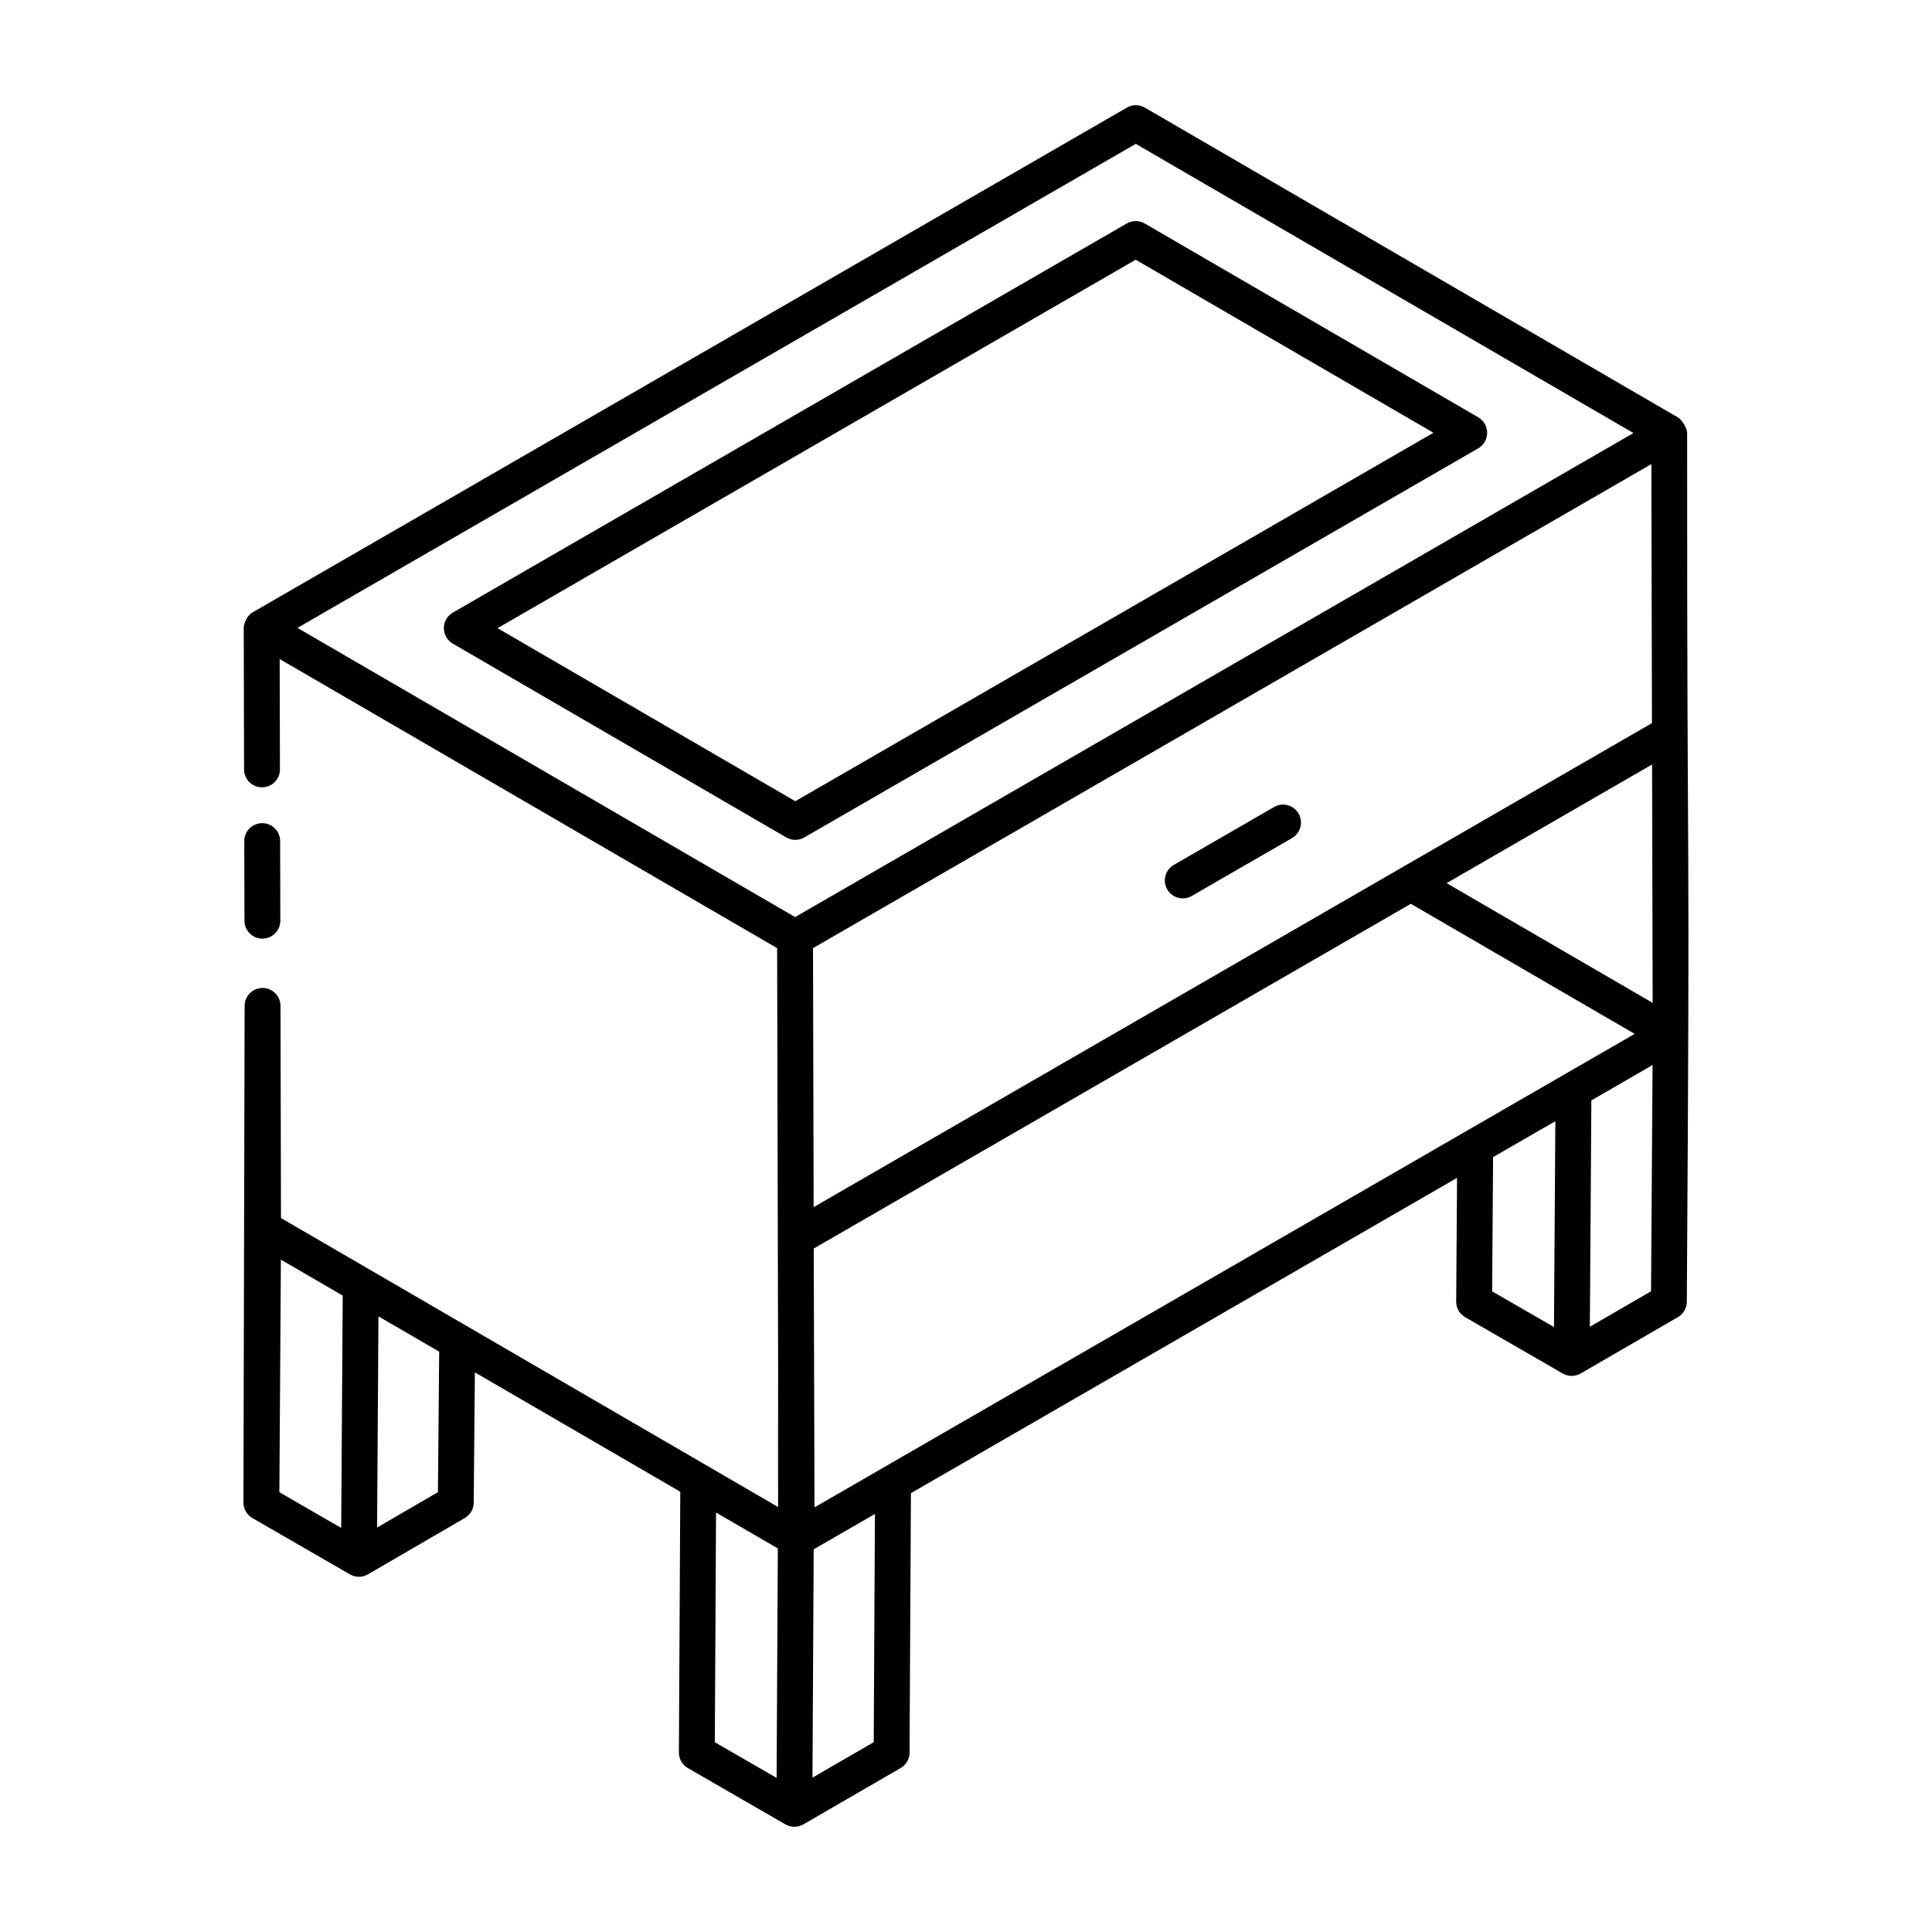 <?xml version="1.0" encoding="UTF-8"?>
<!-- Uploaded to: ICON Repo, www.iconrepo.com, Generator: ICON Repo Mixer Tools -->
<svg fill="#000000" width="800px" height="800px" version="1.1" viewBox="144 144 512 512" xmlns="http://www.w3.org/2000/svg">
 <g>
  <path d="m213.54 392.75h0.008c2.629-0.004 4.75-2.141 4.742-4.762l-0.051-21.098c-0.004-2.621-2.137-4.742-4.754-4.742h-0.008c-2.629 0.004-4.75 2.141-4.742 4.762l0.051 21.098c0.008 2.621 2.137 4.742 4.754 4.742z"/>
  <path d="m352.37 365.93c1.492 0.867 3.305 0.852 4.766 0.008l178.6-103.12c1.465-0.848 2.371-2.414 2.375-4.113 0.004-1.695-0.902-3.262-2.363-4.113l-88.375-51.363c-1.48-0.859-3.297-0.859-4.766-0.008l-178.6 103.12c-1.465 0.848-2.371 2.414-2.375 4.113-0.004 1.695 0.902 3.262 2.363 4.113zm92.602-153.1 78.902 45.859-169.11 97.641-78.906-45.859z"/>
  <path d="m591.12 258.77c-0.004-1.367-1.492-3.594-2.363-4.098l-141.35-82.148c-1.48-0.863-3.297-0.855-4.766-0.008l-231.67 133.75c-1.684 0.977-2.375 3.16-2.375 4.113-0.004 0.957 0.086 38.484 0.09 37.527 0.004 2.621 2.129 4.742 4.754 4.742h0.008c2.629-0.004 4.75-2.141 4.742-4.762l-0.07-29.23 131.83 76.609c0.676 284.15 0.059 30.008 0.258 148.11-1.047-0.605-100.49-58.414-131.74-76.578l-0.133-56.234c-0.004-2.621-2.137-4.742-4.754-4.742h-0.008c-2.629 0.004-4.75 2.141-4.742 4.762-0.031 13.453 0.117-48.734-0.316 131.57-0.008 1.711 0.895 3.297 2.375 4.148l25.859 14.926c1.453 0.836 3.258 0.859 4.738 0.004 9.738-5.664 26.707-15.531 25.691-14.941 1.449-0.844 2.348-2.387 2.363-4.066l0.309-34.531 54.434 31.633-0.367 69.09c-0.008 1.703 0.902 3.285 2.375 4.141l25.844 14.918h0.004l0.008 0.004c1.473 0.848 3.281 0.848 4.742 0.004 0.004 0 0.004-0.004 0.008-0.008h0.008l25.766-14.922c1.461-0.844 2.363-2.398 2.371-4.09l0.363-68.758 144.73-83.562-0.23 32.77c-0.016 1.707 0.895 3.297 2.375 4.148l25.848 14.922h0.004l0.008 0.004c1.441 0.832 3.242 0.863 4.738 0.008 0.969-0.551 26.742-15.5 25.777-14.941 1.457-0.844 2.363-2.394 2.371-4.078 0.938-143.38 0.039-93.273 0.082-230.21zm-231.27 284.7c-0.008-3.047-0.203-69.977-0.199-68.598l158.23-91.355 59.324 34.473c-38.008 21.945-229.56 132.53-217.36 125.48zm222.12-133.7-54.609-31.73 54.457-31.441zm-0.18-74.137-222.17 128.27-0.164-68.637 222.17-128.27zm-136.79-153.51 131.88 76.641-222.17 128.27c-47.289-27.48-82.164-47.746-131.88-76.633zm-226.56 295.7 16.383 9.523c-0.02 3.246-0.414 63.848-0.402 61.566l-16.383-9.461zm41.617 61.617-16.125 9.379c0.008-0.957 0.387-59.648 0.363-55.969l16.094 9.352zm73.703 5.398 16.375 9.516-0.324 60.805-16.375-9.449zm41.785 60.859-16.23 9.398c0.008-1.488 0.344-64.484 0.324-60.512l16.227-9.367zm164.14-155.05 16.5-9.516c-0.012 1.887-0.387 58.117-0.363 54.547l-16.387-9.457zm25.645 44.953c0.008-1.41 0.414-61.949 0.398-59.977 0.953-0.551 17.254-9.98 16.219-9.383l-0.398 59.965z"/>
  <path d="m453.33 379.7c1.316 2.281 4.231 3.047 6.492 1.742l26.574-15.344c2.273-1.312 3.055-4.219 1.742-6.492-1.312-2.277-4.234-3.059-6.492-1.742l-26.574 15.344c-2.273 1.312-3.055 4.215-1.742 6.492z"/>
 </g>
</svg>